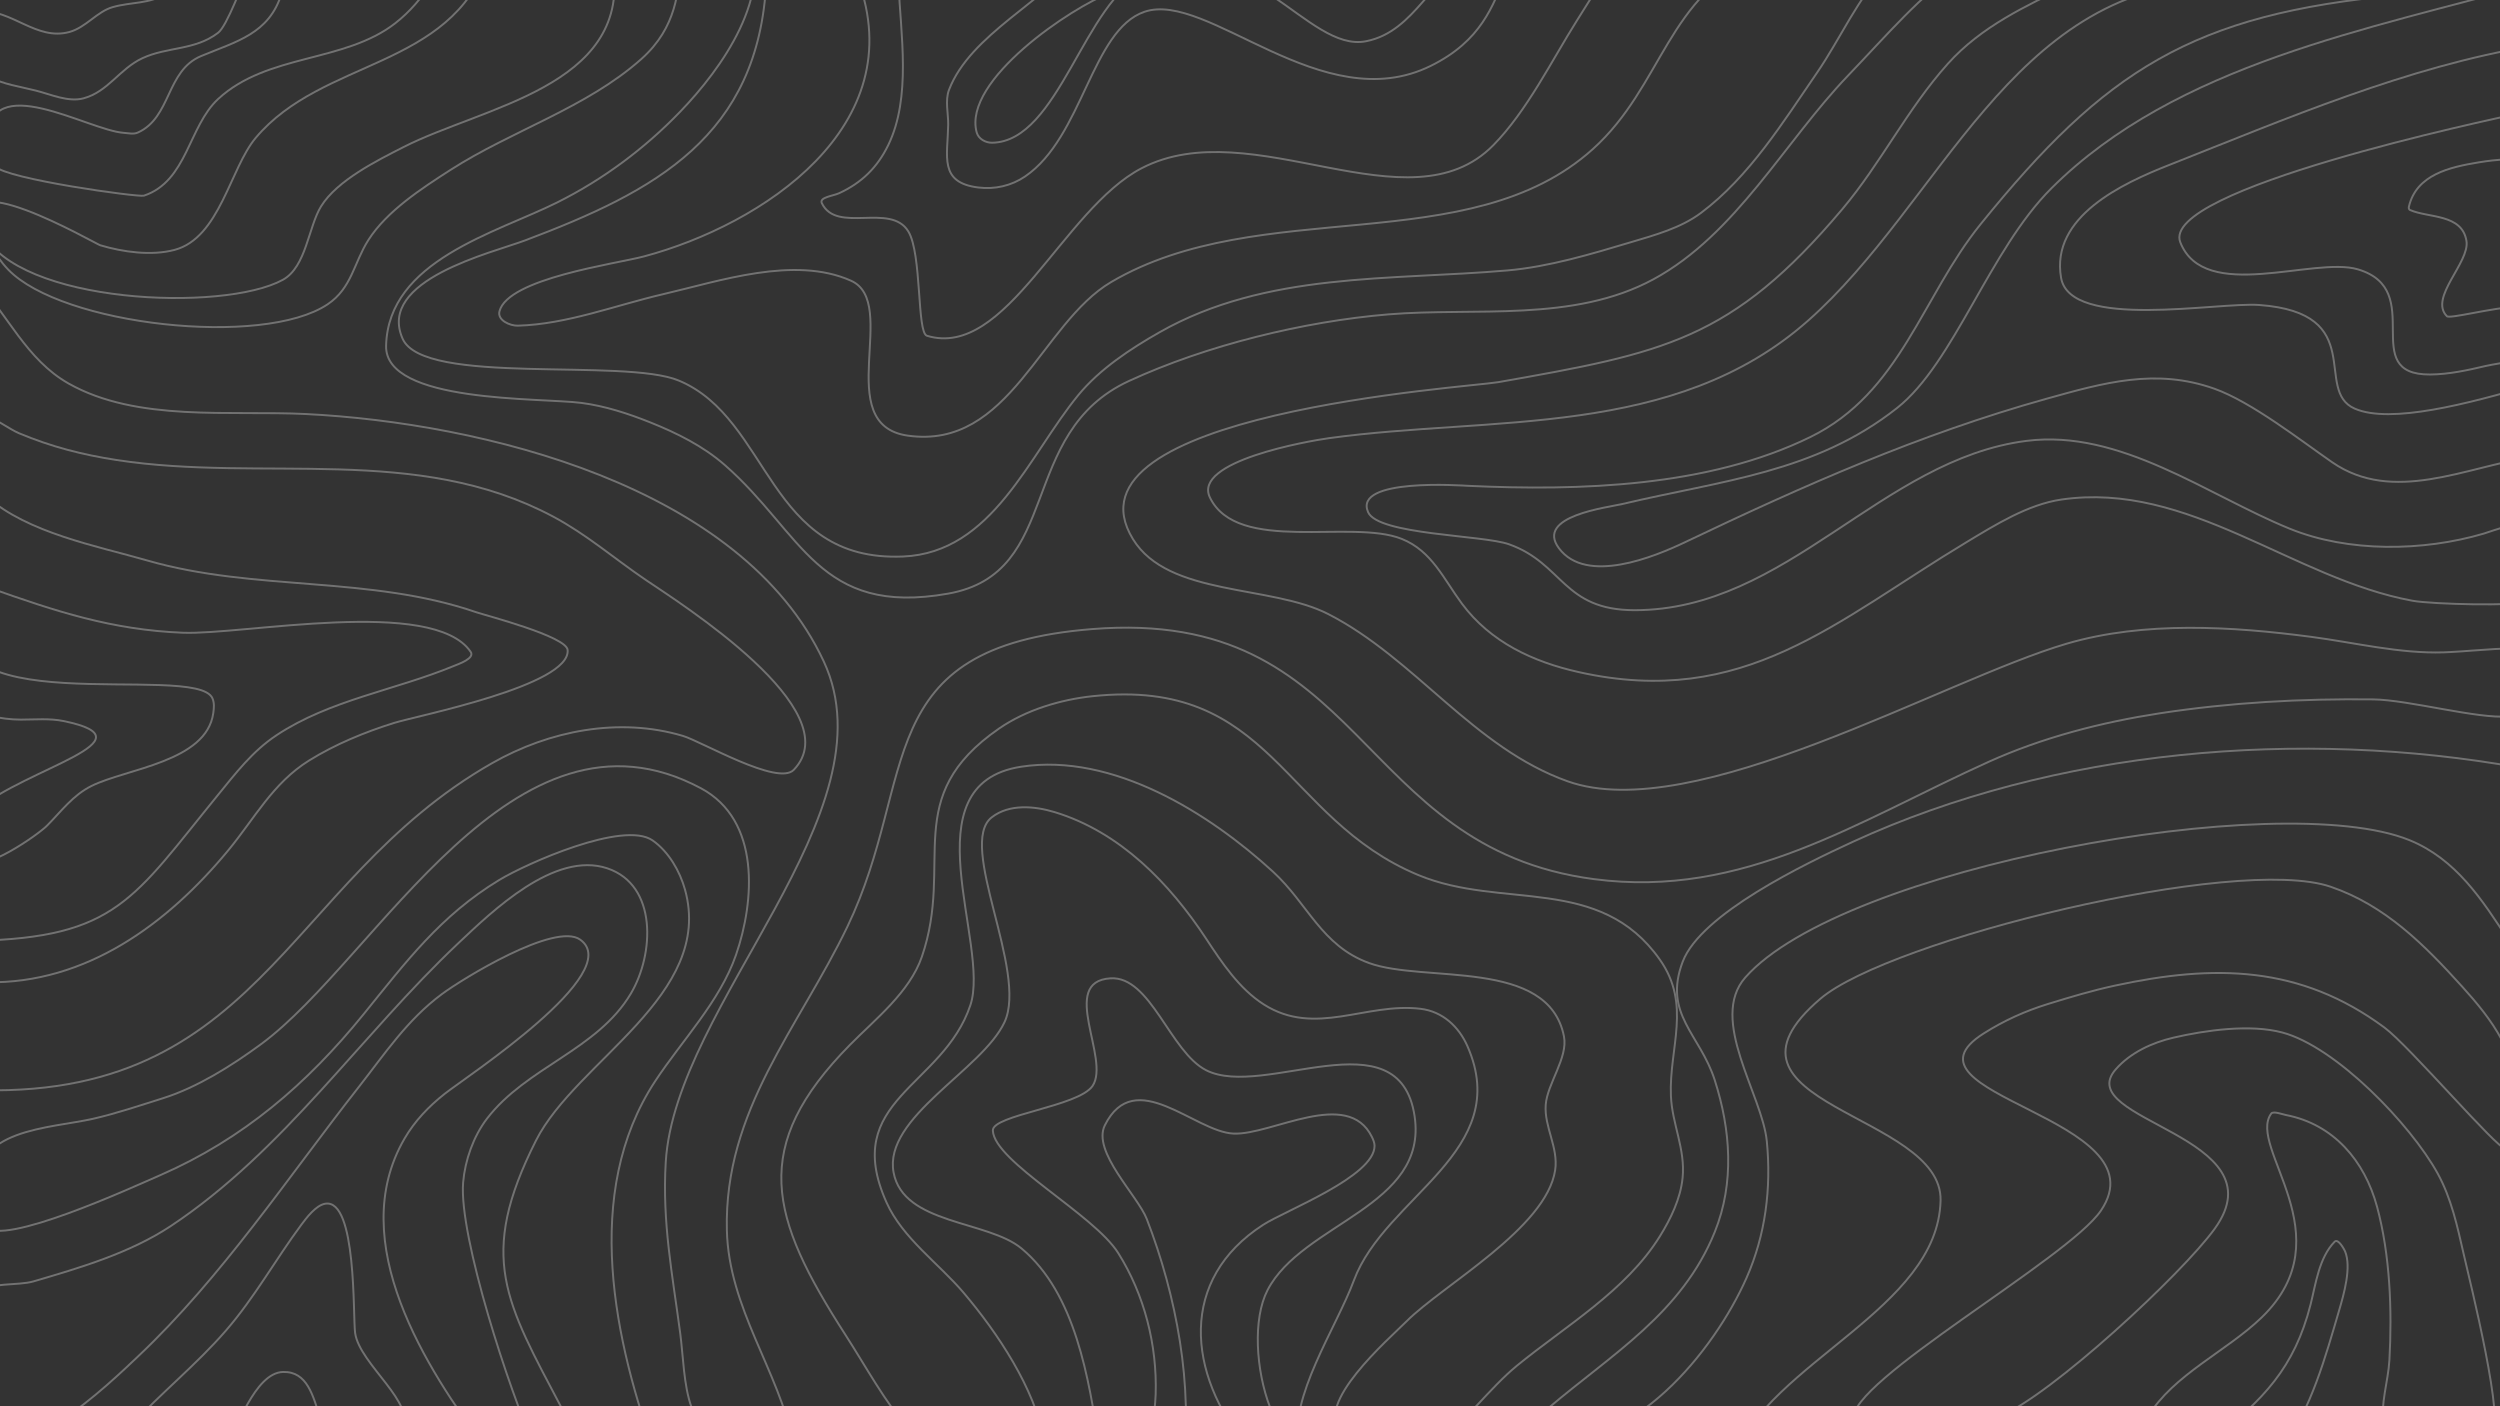 <?xml version="1.0" encoding="UTF-8"?>
<svg id="Layer_1" data-name="Layer 1" xmlns="http://www.w3.org/2000/svg" viewBox="0 0 3840 2160">
  <rect x="0" y="0" width="3840" height="2160" fill="#333333" stroke="none"/>
  <g style="opacity: .31;">
    <path d="M-37.79,429.77c49.17,52.88,78.35,122.73,143.2,159.34,105.29,59.46,248.16,41,364.44,46.85,268.96,13.56,669.61,109.56,795.49,380.16,107.82,231.78-228.2,526.57-242.75,768.63-5.59,92.89,10.15,172.29,22.19,262.92,4.64,34.88,5.22,80.36,17.35,113.76,13.61,37.5,66.2,53.07,101.2,55.88,12.62,1.01,25.56.63,38.22.81,5.87.09,18.79,5.95,17.61.2-23.21-113.91-99.82-208.23-102.7-328.72-4.41-184.55,110.19-310.39,185.26-466.53,109.98-228.77,30.94-429.32,376.18-456.83,419.81-33.45,401.69,335.73,770.6,384.13,229.65,30.13,405.23-89.47,606.17-180.26,82.35-37.21,173.14-60.68,262.18-74.39,108.59-16.72,218.58-22.74,328.37-21.45,54.23.64,161.91,30.54,207.45,26.09,30.42-2.98,61.05-71.17,62.77-97.6.14-2.1-13.17-4.66-15.4-4.91-44.95-5.05-90.9,1.35-135.86,3.68-3.49.18-6.98.36-10.48.48-68.02,2.21-136.23-14.86-203.41-23.76-121.6-16.12-256.92-24.43-375.87,10.46-190.34,55.83-572.81,280.26-766.41,211.42-144.88-51.51-234-188.34-367.72-256.86-88.8-45.49-245.56-26.69-299.97-115-119.13-193.35,514.5-233.05,561.06-241.27,253.91-44.83,358.38-64.04,528.37-265.72,59.39-70.47,99.82-153.83,162.02-223.23,51.58-57.55,120.35-89.19,188.73-122.17,31.75-15.32,64.31-27.68,96.73-41.36,1.61-.68,14.23-6.38,13.6-7.9-4.54-11.11-50.16-16.39-56.02-17.35-194.75-31.66-272.54,77.66-396.59,207.25-96.68,100.98-171.91,243.79-298.44,312.4-123.18,66.8-273.68,42.91-407.08,53.95-129.51,10.72-279.86,47.44-398.71,102.37-173.2,80.06-100.19,295.05-277.66,326.59-199.51,35.46-223.4-92.99-343.22-197.69-33.2-29.02-73.61-49.06-114.27-65.33-34.1-13.64-69.38-25.18-105.97-29.95-62.69-8.17-302.07.65-299.83-87.76,3.33-131.03,168.55-173.15,262.43-219.94,70.54-35.15,134.75-82.97,189.41-139.72,64.34-66.82,144.09-178.73,105.05-276.54-.43-1.06-5.98-22.09-13.2-22.34-148.75-5.16-40.71,119.32-151.79,218.23-84.11,74.89-199.14,109.8-293.42,170.48-43.55,28.03-97.14,62.63-125.71,107.45-22.33,35.03-25.37,73.69-62.51,98.65-99.49,66.87-408.6,32.18-490.77-53.37-22.54-23.47-34.78-51.38-46.05-81.43" style="fill: none; stroke: #fff; stroke-linecap: round; stroke-linejoin: round; stroke-width: 3px;"/>
    <path d="M942.48-46.36c22.22,179.59-200.67,210.07-322.77,272.3-40.13,20.46-101.85,51-126.53,90.98-19.54,31.64-22.79,93.02-58.59,112.78-91.3,50.4-407.82,36.9-460.93-72.64-55.88-115.25,173.14,17.5,180.21,19.63,35.26,10.59,78.63,16.55,114.16,7.17,69.49-18.34,85.36-125.26,124.73-172.09,102.9-122.38,298.69-105,357.41-274.45" style="fill: none; stroke: #fff; stroke-linecap: round; stroke-linejoin: round; stroke-width: 3px;"/>
    <path d="M704.41-95.38c-28.6,47.97-52.02,95.66-97.07,130.88-78.11,61.08-196.61,46.51-272.27,116.56-45.7,42.31-47.52,126.24-113.98,148.48-8.03,2.69-212.25-25.61-228.35-44.98-10.38-12.5-11.45-23.16-11.56-39.38-.74-111.65,153.66-16.04,208.89-12.14,7.16.51,14.98,2.53,21.54-.4,51.56-23,43.4-95.07,97.25-117.5,54.18-22.58,104.65-34.02,123.59-96.01.79-2.61-10.52-103.03-12.3-105.79" style="fill: none; stroke: #fff; stroke-linecap: round; stroke-linejoin: round; stroke-width: 3px;"/>
    <path d="M390.25-67.53c-18.92,45.53-41.6,107.42-55.29,117.91-35.71,27.35-77.95,21.13-116.35,39.08-35.05,16.39-52.51,51.4-90.31,61.58-23.35,6.29-50.64-6.17-72.92-11.8-50.12-12.66-104.26-14.45-101.79-84.11.34-9.67,1.66-37.49,14.62-38.17C18.29,14.32,55.93,62.94,106.51,49.16c25.5-6.95,42.41-31.34,66.68-38.24,28.85-8.2,55.93-4.39,82.48-21" style="fill: none; stroke: #fff; stroke-linecap: round; stroke-linejoin: round; stroke-width: 3px;"/>
    <path d="M1177.04-28.86c-11.7,238.5-170.76,322.81-370.38,398.08-51.13,19.28-228.44,60.73-188.18,151.2,32.36,72.74,339.38,28.82,424.17,64.15,141.25,58.86,135.46,279.12,344.51,270.24,137.63-5.85,193.15-155.43,268.97-247.78,33.03-40.22,80.51-71.44,125.18-96.81,163.37-92.79,353.67-79.26,533.67-94.8,64.39-5.56,129.04-25.18,190.71-43.58,36.22-10.8,76.12-21.64,106.87-44.71,74.67-56.01,126.18-139.42,178.22-215.19,36.71-53.44,62.79-115.62,108.44-162.27,3.7-3.78,39.77-27.98,39.13-37.96-2.87-44.7-203.47,7.05-233.12,19.46-145.11,60.72-150.39,200.32-258.65,297.84-190.06,171.2-510.87,69.68-739.62,204.07-108.09,63.51-156.15,258.5-312.87,236.03-118.02-16.94-11.12-204.04-86.97-237.95-86.8-38.8-201.74.54-288.67,20.74-73.24,17.02-147.35,46.18-223.12,48.34-11.49.33-31.72-8.1-28.14-22.09,12.96-50.64,178.68-72.74,221.92-84.28,182.08-48.61,412.29-200.27,328.61-425.36" style="fill: none; stroke: #fff; stroke-linecap: round; stroke-linejoin: round; stroke-width: 3px;"/>
    <path d="M1380.09-25.36c3.28,77.73,20.01,174.66-15.7,248.16-16.84,34.67-41.2,58.24-75.6,74.01-9.26,4.24-30.85,6.18-26.42,15.34,22.96,47.41,105.43-1.6,132.83,43.34,21.01,34.47,12.94,155.5,28.57,160.24,121.73,36.96,208.67-194.39,329.68-257.29,169.72-88.23,410.7,96.64,540.36-35.49,51.85-52.85,89.51-129.79,128.46-191.58,24.08-38.21,83.8-133.32,82.45-135.42-10.03-15.57-48.09-15.38-63.84-15.09-176.02,3.2-86.39,142.99-243.37,220.38-166.93,82.3-342.89-116.32-439.68-83.11-81.17,27.86-94.59,192.66-183.39,252.98-21.1,14.33-46.44,20.05-71.85,16.89-60.78-7.55-46.93-47.83-46.16-96.3.27-16.97-5.02-37.32,1.26-53.7,32.7-85.38,148.95-136.81,201.7-206.83" style="fill: none; stroke: #fff; stroke-linecap: round; stroke-linejoin: round; stroke-width: 3px;"/>
    <path d="M1705.69-11.35c-59.36,22.25-227.22,134.36-205.54,214.64,2.76,10.2,13.77,16.1,23.67,15.95,103.03-1.53,141.77-219.79,234.65-258.7,158.77-66.52,249.49,120.69,339.73,102.82,77.62-15.38,99.59-103.65,170.71-132.46" style="fill: none; stroke: #fff; stroke-linecap: round; stroke-linejoin: round; stroke-width: 3px;"/>
    <path d="M3400.15-28.86c-312.25,12.54-417.72,340.2-623.32,521.7-205.14,181.09-485.29,145.7-735.39,180.17-32.91,4.54-209.77,35.55-183.04,91.05,42.13,87.46,217.2,32.54,294.72,63.7,46.28,18.61,64.14,61.37,92.44,99.52,43.75,58.96,109,89.25,179.07,104.99,254.47,57.17,395.06-78.64,596.19-199.64,43.64-26.26,93.97-57.87,145.62-65.35,195.43-28.31,354.88,121.44,539,155.45,30.57,5.64,165.11,8.67,167.9.97,4.46-12.35,22.3-105.14,15.32-112.67-13.46-14.54-57.97,3.98-73.86,8.66-92.9,27.38-207.77,29.18-298.21-7.78-126.46-51.68-259.78-153-403.78-134.73-223.25,28.34-368.14,260.15-602.06,260.07-110.2-.04-109.34-71.45-192.79-101.21-40.51-14.44-201.49-14.32-216.62-49.51-22.74-52.88,144.32-40.72,154.05-40.27,171.04,7.88,368.45,1.93,525.37-75.01,138.59-67.96,170.76-214.71,261.51-326.97C3232.89,108.49,3367.37,21.44,3683.9-7.53" style="fill: none; stroke: #fff; stroke-linecap: round; stroke-linejoin: round; stroke-width: 3px;"/>
    <path d="M3889.89,70.55l.39-95.91c-249.69,70.25-547.05,123.03-739.35,314.59-94.95,94.59-149.49,268.23-236.93,337.37-126.17,99.78-270.54,111.54-421.64,147.47-22.88,5.44-134.73,18.45-97.88,67.97,41.97,56.41,146.55,13.3,193.93-9.32,181.99-86.89,359.55-165.58,554.24-220.01,89.19-24.94,168.67-47.57,258.56-15.66,56.67,20.11,132.64,79.5,181.02,112.98,93.39,64.61,204.83,7.58,305.04-7.81l.46-110.37c-96.47,28.19-216.04,59.81-270.88,35.81-64.44-28.21,21.91-146.78-146.55-159.18-64.4-4.75-290.29,39.05-304.48-41.67-16.55-94.11,94.9-145.33,165.07-173.03,179.94-71.03,366.5-151.52,559-183.23Z" style="fill: none; stroke: #fff; stroke-linecap: round; stroke-linejoin: round; stroke-width: 3px;"/>
    <path d="M3869.28,174.2c-44.72,9.71-552.28,116.69-520.33,198.01,36.98,94.15,204.81,21.34,272.75,41.51,107.66,31.96-1.46,162.34,111.07,161.52,28.62-.2,57.48-6.55,85.17-13.07,22.33-5.26,71.55-8.82,88.24-29.09,93.45-113.54-139.01-38.53-147.79-47.42-27.96-28.3,35.4-82.52,30.11-115.53-6.73-41.97-58.16-35-86.67-47.56-1.76-.78-2.26-2.96-1.81-4.9,11.48-49.65,63.02-60.94,107.15-68.26,31.76-5.27,46.08-3.94,76.66-8.93" style="fill: none; stroke: #fff; stroke-linecap: round; stroke-linejoin: round; stroke-width: 3px;"/>
    <path d="M3869.28,1178.97c-334.53-60.17-712.78-28.86-1023.32,114.05-73.2,33.69-233.3,110.56-261.26,183.98-30.74,80.7,26.5,111.56,49.05,181.79,24.55,76.46,30.64,157.93.16,233.46-50.38,124.84-157.99,187.54-255.93,270.84-2.44,2.07-50.01,37.88-49.7,38.61,2.32,5.53,34.37,9.08,39.71,9.86,137.94,20.04,264.54-135.5,314.63-248.6,29.24-66.02,38.25-138.16,31.21-209.95-7.01-71.48-89.74-187.16-33.07-251.59,148.03-168.31,820.81-291.51,1019.65-211.15,72.03,29.11,112.51,92.12,153.01,154.55" style="fill: none; stroke: #fff; stroke-linecap: round; stroke-linejoin: round; stroke-width: 3px;"/>
    <path d="M2661.45,2239.77c58.43-148.82,315.03-228.8,319.27-395.7,3.42-134.57-375.08-147.41-184.62-309.98,105.66-90.19,639.21-221.54,783.69-172.08,84.22,28.83,143.92,89.14,201.95,153.27,45.76,50.57,89.1,107.4,81.69,178.36-.87,8.41-6.5,67.73-15.64,70.11-10.57,2.75-146.99-157.12-185.39-185.51-129.59-95.8-261.56-97.24-413.61-64.4-34.62,7.48-68.54,17.59-102.37,28.04-35.77,11.05-67.67,25.38-99.3,45.38-149,94.23,276.67,129.12,179.92,272.18-49.91,73.8-388.33,262.36-380.44,321,6.11,45.39,65.15,42.88,121.64,29.53" style="fill: none; stroke: #fff; stroke-linecap: round; stroke-linejoin: round; stroke-width: 3px;"/>
    <path d="M2968.24,2209.96c45.75-10.81,89.84-28.73,102.76-34.07,80.21-33.15,280.54-219.07,330.77-288.54,103.56-143.22-221.15-165.8-152.04-244.8,22.55-25.77,56.04-41.14,88.79-48.73,49.5-11.47,117.69-21.05,167.11-7.89,82.37,21.93,196.91,140.83,238.57,216.44,21.1,38.3,30.14,80.95,39.83,123.13,9.87,42.94,66.16,268.3,42.11,278.48-13.56,5.74-120.72,45-138.91,31.57-14.09-10.39-23.6-29.6-26.17-46.65-4.92-32.67,7.21-66.94,9.07-99.79,4.3-76.13.99-161.78-18.97-235.52-19.13-70.7-66.77-126.76-139.86-140.89-5.34-1.03-19.61-6.51-22.75-2.19-37.55,51.65,114.55,187.85-14.39,312.85-53.83,52.19-135.81,87.89-174.82,152.45" style="fill: none; stroke: #fff; stroke-linecap: round; stroke-linejoin: round; stroke-width: 3px;"/>
    <path d="M3396.65,2211.76c79.2-59.93,128.01-111.52,152.46-208.33,7.95-31.46,12.98-71.79,36.91-96.16,5.56-5.66,15.12,12.67,16,14.8,10.08,24.6-1.71,65.38-9.36,91.46-20.31,69.29-43.1,151.86-86.79,210.13" style="fill: none; stroke: #fff; stroke-linecap: round; stroke-linejoin: round; stroke-width: 3px;"/>
    <path d="M1397.6,2197.75c-38.99-45.26-66.67-97.22-98.93-147.3-117.21-181.95-147.39-288.92,6.86-445.53,38.91-39.51,91.68-80.88,110.43-135.31,50.11-145.43-33.95-245.11,118.71-350.66,41.09-28.41,94.28-44.35,143.43-49.59,275.68-29.39,291.47,187.7,500.31,274.66,128.77,53.61,278.6-1.27,371.06,129.88,49.1,69.65,14,135.56,17.06,209.32,1.81,43.57,22.43,81.57,17.93,126.07-3.25,32.03-18.12,62.55-34.88,89.6-51.88,83.73-145.39,138.07-219.62,198.86-82.93,67.91-155.11,214.85-269.79,102.25-43.5-42.71,73.14-143.25,100.47-170.64,55.15-55.31,214.52-142.75,228.07-231.96,5.28-34.7-17.01-66.5-14.5-100.41,2.4-32.51,34.48-72.39,28.05-105.05-23.82-120.93-214.44-81.68-299.56-112.77-73.15-26.71-93.65-90.96-147.42-140.29-97.82-89.75-245.74-182.61-386.42-161.27-175.58,26.63-47.06,273.14-78.38,366.41-42.39,126.24-199.49,145.13-128.81,302.88,24.57,54.83,80.65,94.16,118.52,138.84,51.76,61.08,109.39,147.01,123.6,226.67" style="fill: none; stroke: #fff; stroke-linecap: round; stroke-linejoin: round; stroke-width: 3px;"/>
    <path d="M1688.18,2218.76c-15.82-99.91-35.79-231.96-119.16-301.16-52.03-43.17-181.54-36.59-196.47-116.66-15.85-85.03,136.01-157.18,170.42-231,36.21-77.7-73.23-272.86-19.65-314.54,26.99-20.99,65.85-17.33,96.61-7.98,100.25,30.46,176.53,109.04,232.98,194.87,23.95,36.42,50.66,76.62,88.36,100.58,79.02,50.23,156.93-3.5,240.74,6.65,33.8,4.09,58.77,27.35,72.02,57.5,71.15,161.92-126.37,230.48-174.43,359.66-27.59,74.16-99.81,178.84-85.26,256.95.78,4.13,67.22-15.23,63.64-11.91-92.11,85.56-156.61-142.08-111.04-230.06,53.67-103.59,246.92-128.03,225.87-267.36-23.65-156.47-231.48-25.35-320.1-70.39-55.48-28.2-85.28-145.03-147.07-141.19-79.8,4.96.43,124.17-27.48,165.28-21.54,31.72-154.21,44.55-153.14,68.59,2.12,47.84,154.96,128.35,192.53,188.02,40.28,63.99,59.98,141.7,57.55,217.11-1.06,32.91-10.21,69.46-3.87,102.29" style="fill: none; stroke: #fff; stroke-linecap: round; stroke-linejoin: round; stroke-width: 3px;"/>
    <path d="M1915.74,2222.26c-92.67-113.12-105.29-257.13,24.45-340.97,34.25-22.14,171.18-74.13,171.14-121.34,0-4.59-2.14-9.66-4.11-13.66-37.35-75.96-154.02-2.54-212.51-5.09-59.78-2.61-151.44-105.18-197.65-12.8-20.13,40.24,50.53,108.14,64.46,144.17,45.36,117.35,71.96,257.07,54.9,381.59" style="fill: none; stroke: #fff; stroke-linecap: round; stroke-linejoin: round; stroke-width: 3px;"/>
    <path d="M1008.99,2239.77c-65.32-178.24-115.67-407.44-2.54-579.25,41.05-62.35,99.28-122.33,124.04-193.75,28.76-82.96,37.91-206.89-53.8-255.96-288.71-154.46-497.32,261.86-675.89,393.14-44.07,32.4-97.62,66.31-150.34,82.89-35.32,11.11-71.36,23.36-107.46,31.61-65.79,15.02-190.12,15.32-174.82,111.96,1.78,11.23,1.52,43.81,9.48,53.59,25.69,31.56,224.43-59.72,268.23-78.82,127.63-55.65,226.02-140.55,312.59-247.34,65.13-80.34,117.93-151.33,208.28-206.14,41.3-25.05,190.93-91.98,235.61-60.81,24.66,17.2,41.94,47.19,49.83,75.64,44.99,162.11-167.08,262.93-228.84,385.19-90.73,179.61-46.6,247.61,40.05,412.36" style="fill: none; stroke: #fff; stroke-linecap: round; stroke-linejoin: round; stroke-width: 3px;"/>
    <path d="M819.94,2218.76c-35.54-77.03-115.6-320-108.56-402.61,2.89-33.89,15.77-70.63,36.59-97.86,60.68-79.36,169.49-105.32,221.07-192.23,35.91-60.49,40.98-166.49-36.24-192.3-81.08-27.1-176.73,65.89-228.58,114.78-150.23,141.66-267.58,318.86-441.58,434.45-62.68,41.64-139.71,64.3-211.29,85.25-23.65,6.92-66.99,1.04-86.03,16.65-37.43,30.69-41.5,182.25-4.93,218.28,63.34,62.41,208.01-78.44,251.69-119.76,129.22-122.22,229.59-274.3,339.04-413.84,40.19-51.24,74.01-102.63,127.34-142.44,31.38-23.43,174.2-111.32,212.68-83.86,70.66,50.42-175.71,211.12-208.22,236.91-24.5,19.43-45.73,41.51-61.54,68.66-92.45,158.82,34.37,354.73,124.36,474.81" style="fill: none; stroke: #fff; stroke-linecap: round; stroke-linejoin: round; stroke-width: 3px;"/>
    <path d="M200.27,2190.75c46.94-51.16,101.53-94.66,147-147.27,43.95-50.84,75.66-108.36,115.29-161.9,8-10.8,22.63-30.28,36.96-32.68,48.76-8.17,42.43,173.39,45.95,198.59,6.75,48.33,96.91,109.58,71.18,148.75-9.87,15.03-35.15,24.43-51.12,29.7-96.86,31.99-55.93-120.52-130.71-118.6-43.78,1.13-72.21,91.3-89.36,118.05" style="fill: none; stroke: #fff; stroke-linecap: round; stroke-linejoin: round; stroke-width: 3px;"/>
    <path d="M-69.3,1672.61c468.55,32.65,501.96-316.16,825.03-500.33,87.94-50.14,195.2-71.08,293.02-41.99,28.91,8.6,146.08,77.6,170.48,52.17,87.37-91.03-175.37-256.44-227.69-291.92-47.95-32.53-90.4-69.61-141.98-97.09-210.38-112.11-444.96-52.16-670.46-86.87-52.55-8.09-100.54-20.43-149.72-41.04-16.12-6.76-38.84-24.92-55.86-28.26-4.11-.81-45.72,79.55,6.01,125.44,63.17,56.03,168.92,75.81,247.4,98.39,165.03,47.48,340.53,22.8,504.58,79.27,14.7,5.06,138.54,37.04,140.36,58.03,4.75,54.67-230.49,100.71-266.47,111.98-45.16,14.15-90.58,32.81-130.81,57.85-55.2,34.36-83.55,88.83-123.81,137.63-93.39,113.19-218.55,205.4-371.07,202.89" style="fill: none; stroke: #fff; stroke-linecap: round; stroke-linejoin: round; stroke-width: 3px;"/>
    <path d="M-37.79,1445.05c216.24-4.68,242.83-64.87,372.11-223.39,27.8-34.08,53.35-67.75,90.44-92.37,81.77-54.27,182.18-69.08,272.15-106.29,7.42-3.07,32.93-11.65,25.99-21.84-57.88-84.85-349.76-25.6-442.1-29.28-109-4.33-195.2-32.91-296.69-68.91-1.97-.7-10.09-4.33-12.14-3.21-8.33,4.56-14.65,12.91-18.3,21.42-84.39,196.6,347.69,93.82,372.62,151.41,3.17,7.32,2.39,14.91,1.32,22.63-10.42,75.1-133.05,85.19-187.05,112-28.6,14.2-46.32,38.78-68.26,60.93-13.93,14.05-99.77,74.42-119.16,53.43" style="fill: none; stroke: #fff; stroke-linecap: round; stroke-linejoin: round; stroke-width: 3px;"/>
    <path d="M-84.88,1333.58c-26.77-28.97,22.44-66.84,49.75-89.96,75.62-64,274.64-106.9,132.87-136.06-21.39-4.4-43.86-2.28-65.52-2.22-33.15.08-59.61-9.37-91.53-14.38" style="fill: none; stroke: #fff; stroke-linecap: round; stroke-linejoin: round; stroke-width: 3px;"/>
  </g>
</svg>